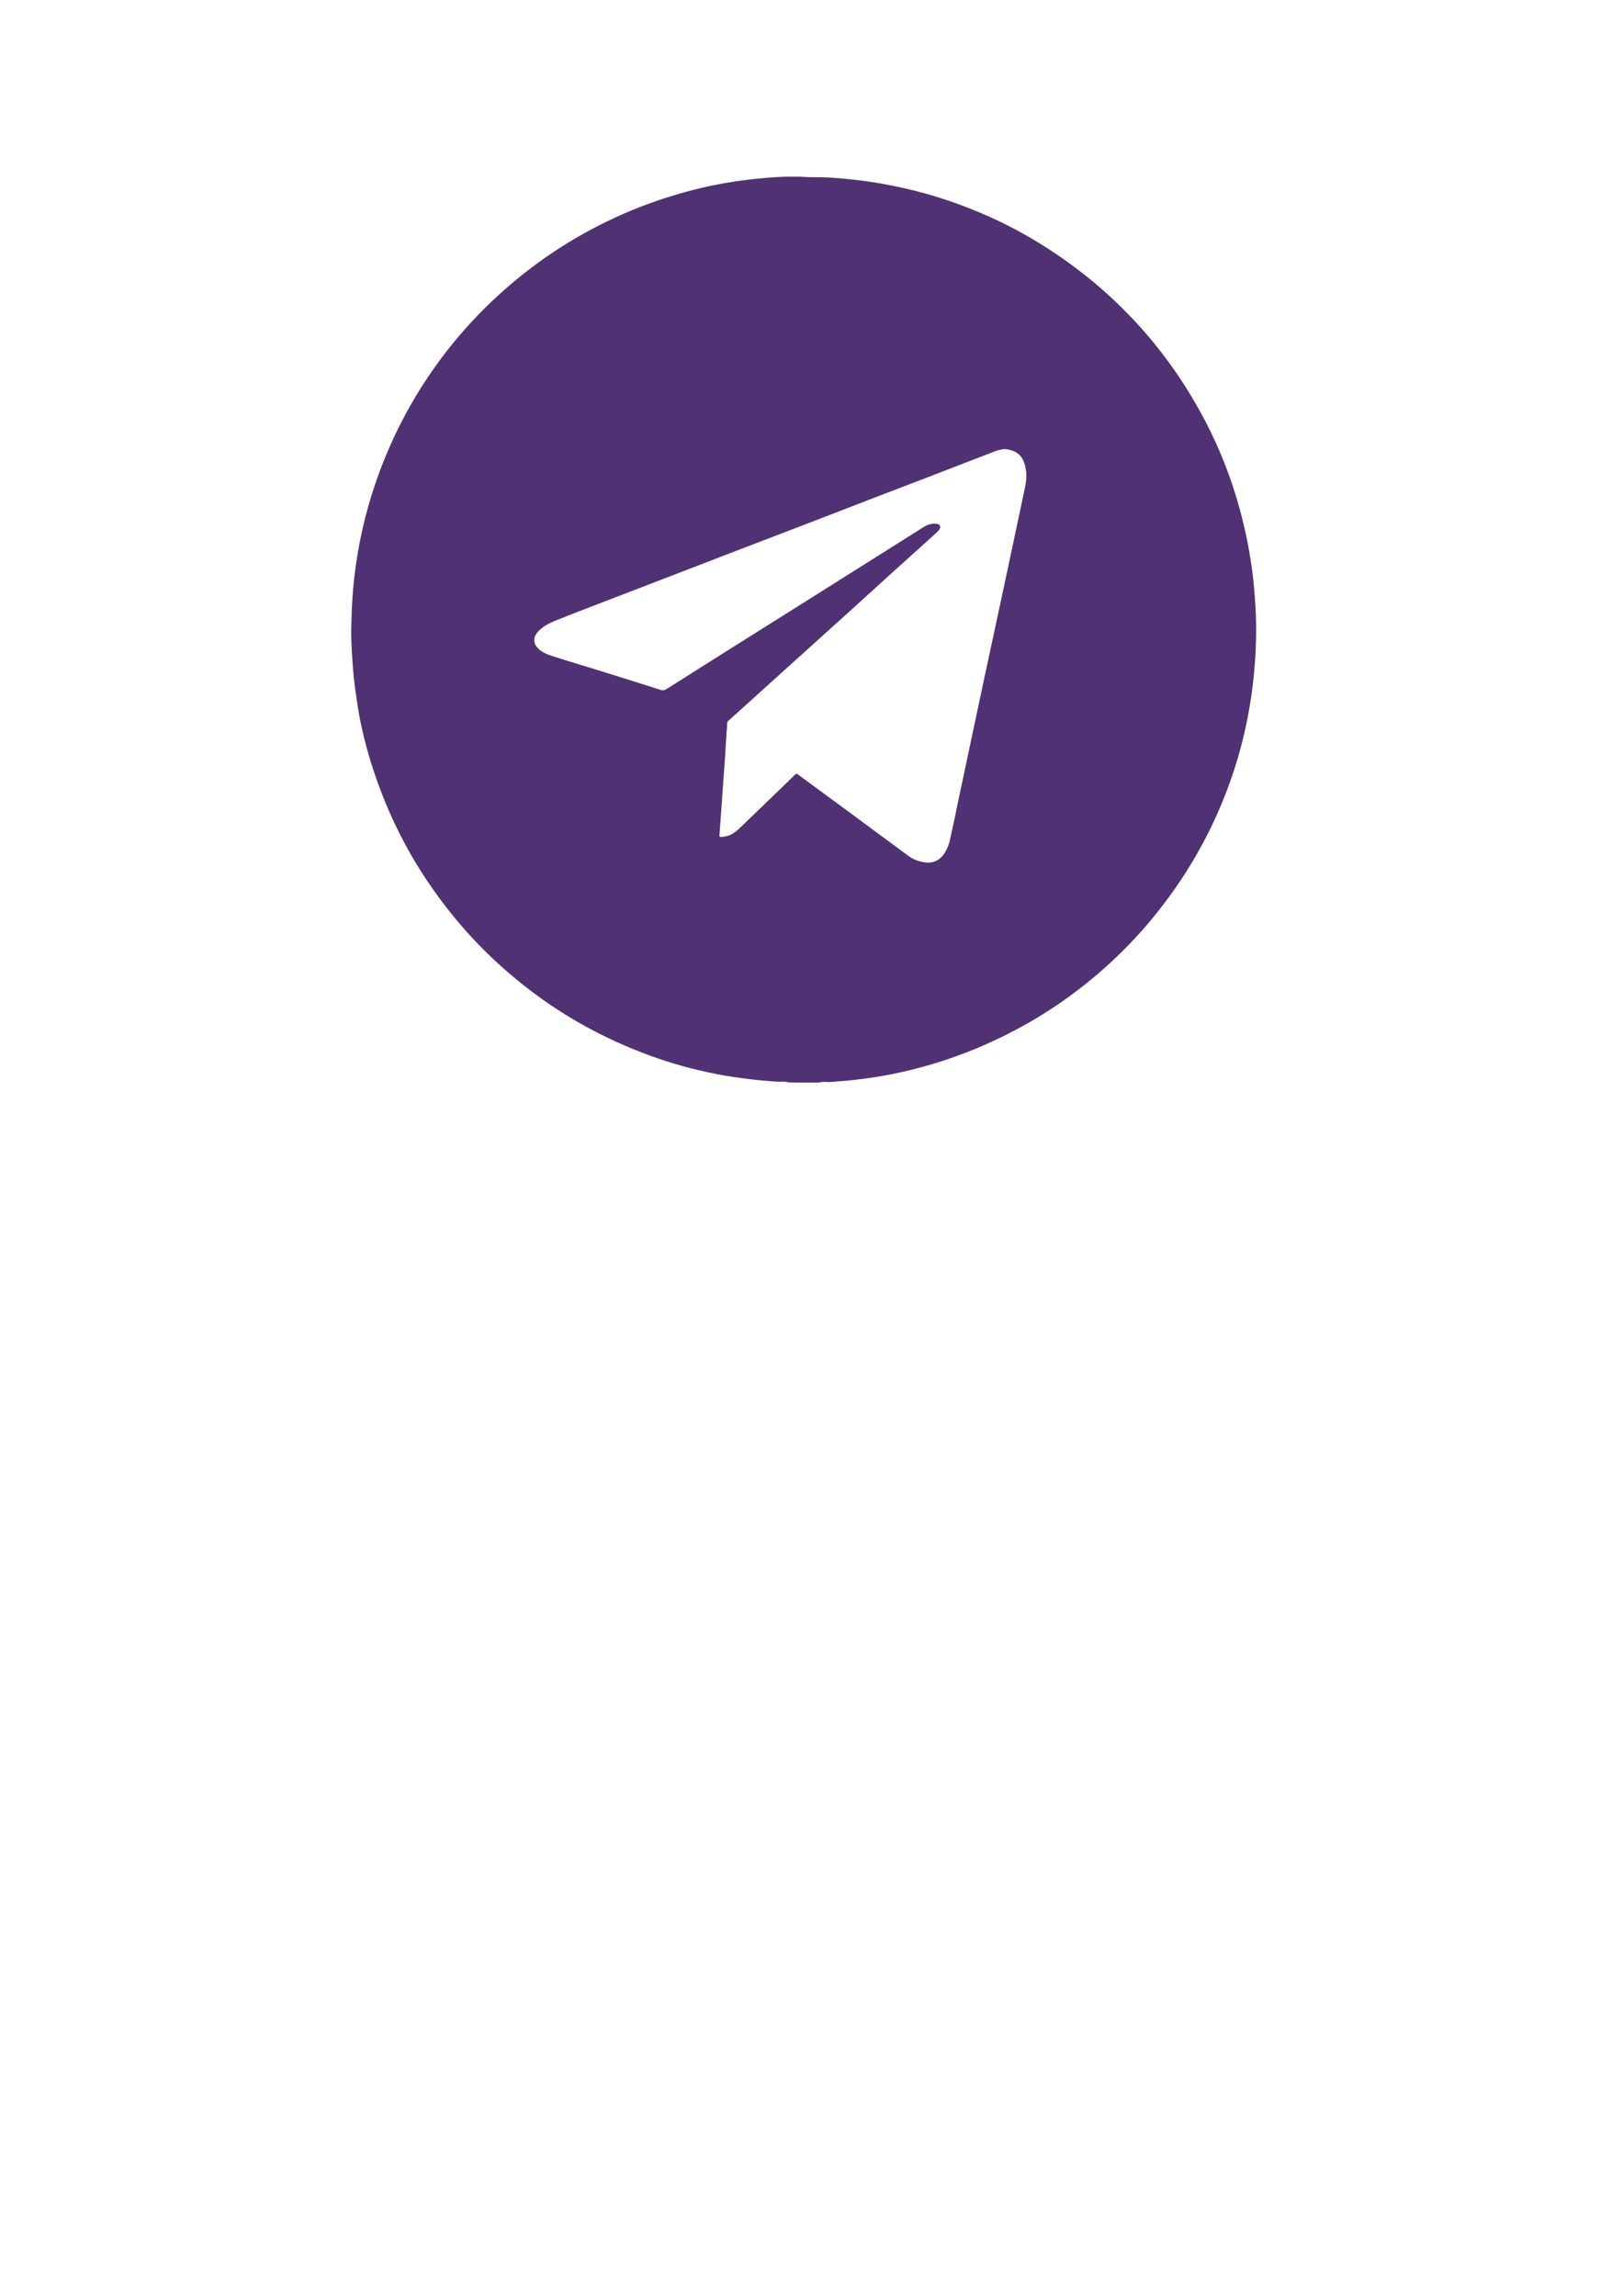 <?xml version="1.0" encoding="UTF-8"?> <!-- Generator: Adobe Illustrator 26.1.0, SVG Export Plug-In . SVG Version: 6.00 Build 0) --> <svg xmlns="http://www.w3.org/2000/svg" xmlns:xlink="http://www.w3.org/1999/xlink" id="Слой_1" x="0px" y="0px" viewBox="0 0 595.3 841.9" style="enable-background:new 0 0 595.3 841.9;" xml:space="preserve"> <style type="text/css"> .st0{fill:#4F3174;} </style> <path class="st0" d="M301.3,65c4.6,0.1,9.1,0.6,13.7,1.1c8.1,1,16,2.6,23.8,4.7c9.5,2.6,18.7,6.1,27.6,10.3 c13.1,6.3,25.1,14.2,36.2,23.6c14.5,12.4,26.5,26.9,36,43.4c8,13.8,13.8,28.5,17.5,44c1.4,5.7,2.4,11.4,3.2,17.2 c0.6,4.4,0.9,8.9,1.2,13.3c0.3,5,0.3,10,0.1,15c-0.7,16.4-3.6,32.4-9,47.9c-6.2,17.8-15.2,34.1-27,48.9c-4.2,5.3-8.8,10.4-13.6,15.1 c-10.3,10.1-21.8,18.8-34.3,25.9c-9.9,5.6-20.3,10.2-31.1,13.7c-8.1,2.6-16.3,4.6-24.6,5.9c-4.7,0.7-9.3,1.3-14.1,1.6 c-0.9,0.1-1.9,0.2-2.8,0.2c-1.2,0-2.5-0.2-3.7,0.2c-0.9,0-1.8,0-2.7,0c-1.9,0-3.8,0-5.7,0c-1,0-2,0-3-0.1c-1.1-0.4-2.3-0.2-3.4-0.2 c-3.4-0.2-6.8-0.5-10.2-0.9c-4.2-0.5-8.4-1.1-12.5-1.9c-10.9-2.1-21.4-5.3-31.7-9.6c-14.9-6.2-28.5-14.3-41-24.5 c-12.5-10.1-23.2-21.8-32.3-35c-9.6-13.9-16.8-29-21.8-45.1c-2.4-7.7-4.2-15.4-5.3-23.4c-0.8-5-1.3-10-1.6-15.1 c-0.3-4.3-0.5-8.7-0.3-13c0.1-5.3,0.4-10.7,1-16c1.4-12.4,4.1-24.4,8.2-36.1c6-17.2,14.6-33,25.8-47.4c5.8-7.4,12.2-14.4,19.2-20.7 c10.1-9.2,21.2-17.1,33.3-23.6c12.8-6.9,26.3-12,40.5-15.4c5.8-1.4,11.6-2.4,17.5-3.1c4.5-0.5,9.1-1,13.7-1.1c1.8,0,3.6,0,5.5,0 C295.8,65,298.5,65,301.3,65z M370.4,165c-1.2-0.4-2.4-0.4-3.7,0c-1,0.2-1.9,0.5-2.8,0.9c-13.9,5.4-27.7,10.7-41.6,16 c-19.3,7.5-38.7,14.9-58,22.3c-15.9,6.1-31.8,12.3-47.8,18.4c-4.5,1.7-9,3.5-13.5,5.3c-2.1,0.9-4.1,2-5.7,3.8 c-0.7,0.8-1.2,1.6-1.3,2.6c-0.2,1.6,0.6,2.8,1.7,3.8c1.5,1.3,3.3,2,5.2,2.6c4.1,1.3,8.2,2.6,12.3,3.8c9,2.8,18.1,5.6,27.1,8.5 c0.7,0.2,1.3,0.2,2-0.2c16.6-10.5,33.1-20.9,49.7-31.3c14.9-9.4,29.7-18.7,44.6-28.1c0.9-0.6,1.8-1,2.8-1.2c0.7-0.2,1.5-0.2,2.3-0.1 c1.1,0.2,1.5,1.1,0.9,2c-0.4,0.6-0.9,1.1-1.5,1.6c-5.1,4.6-10.2,9.2-15.3,13.8c-5.1,4.6-10.2,9.3-15.3,13.9 c-6.2,5.6-12.3,11.1-18.5,16.7c-3.4,3.1-6.8,6.1-10.2,9.2c-5.5,5-11.1,10-16.6,15c-0.3,0.3-0.5,0.5-0.5,1c0,1.1-0.1,2.2-0.2,3.3 c-0.2,2.7-0.3,5.5-0.5,8.2c-0.3,4.2-0.6,8.4-0.9,12.5c-0.2,2.4-0.3,4.8-0.5,7.2c-0.2,3.2-0.5,6.5-0.7,9.7c0,0.7,0,0.8,0.7,0.7 c0.4,0,0.8-0.1,1.1-0.1c2.2-0.3,3.9-1.5,5.4-2.9c5.5-5.3,10.9-10.5,16.4-15.8c1.3-1.3,2.7-2.6,4-3.9c0.4-0.4,0.8-0.6,1.3-0.1 c0.1,0.1,0.2,0.2,0.4,0.3c13.2,9.7,26.4,19.4,39.6,29.2c1.6,1.2,3.3,2,5.1,2.4c3.9,1,6.9-0.2,8.9-3.7c0.8-1.4,1.4-3,1.7-4.6 c1.1-4.9,2.1-9.7,3.1-14.6c3.1-14.6,6.2-29.2,9.3-43.8c2.5-11.7,5-23.3,7.5-34.9c2.4-11.5,4.9-22.9,7.3-34.4 c0.6-2.7,1.1-5.4,0.5-8.1C375.7,168.3,373.9,165.8,370.4,165z"></path> </svg> 